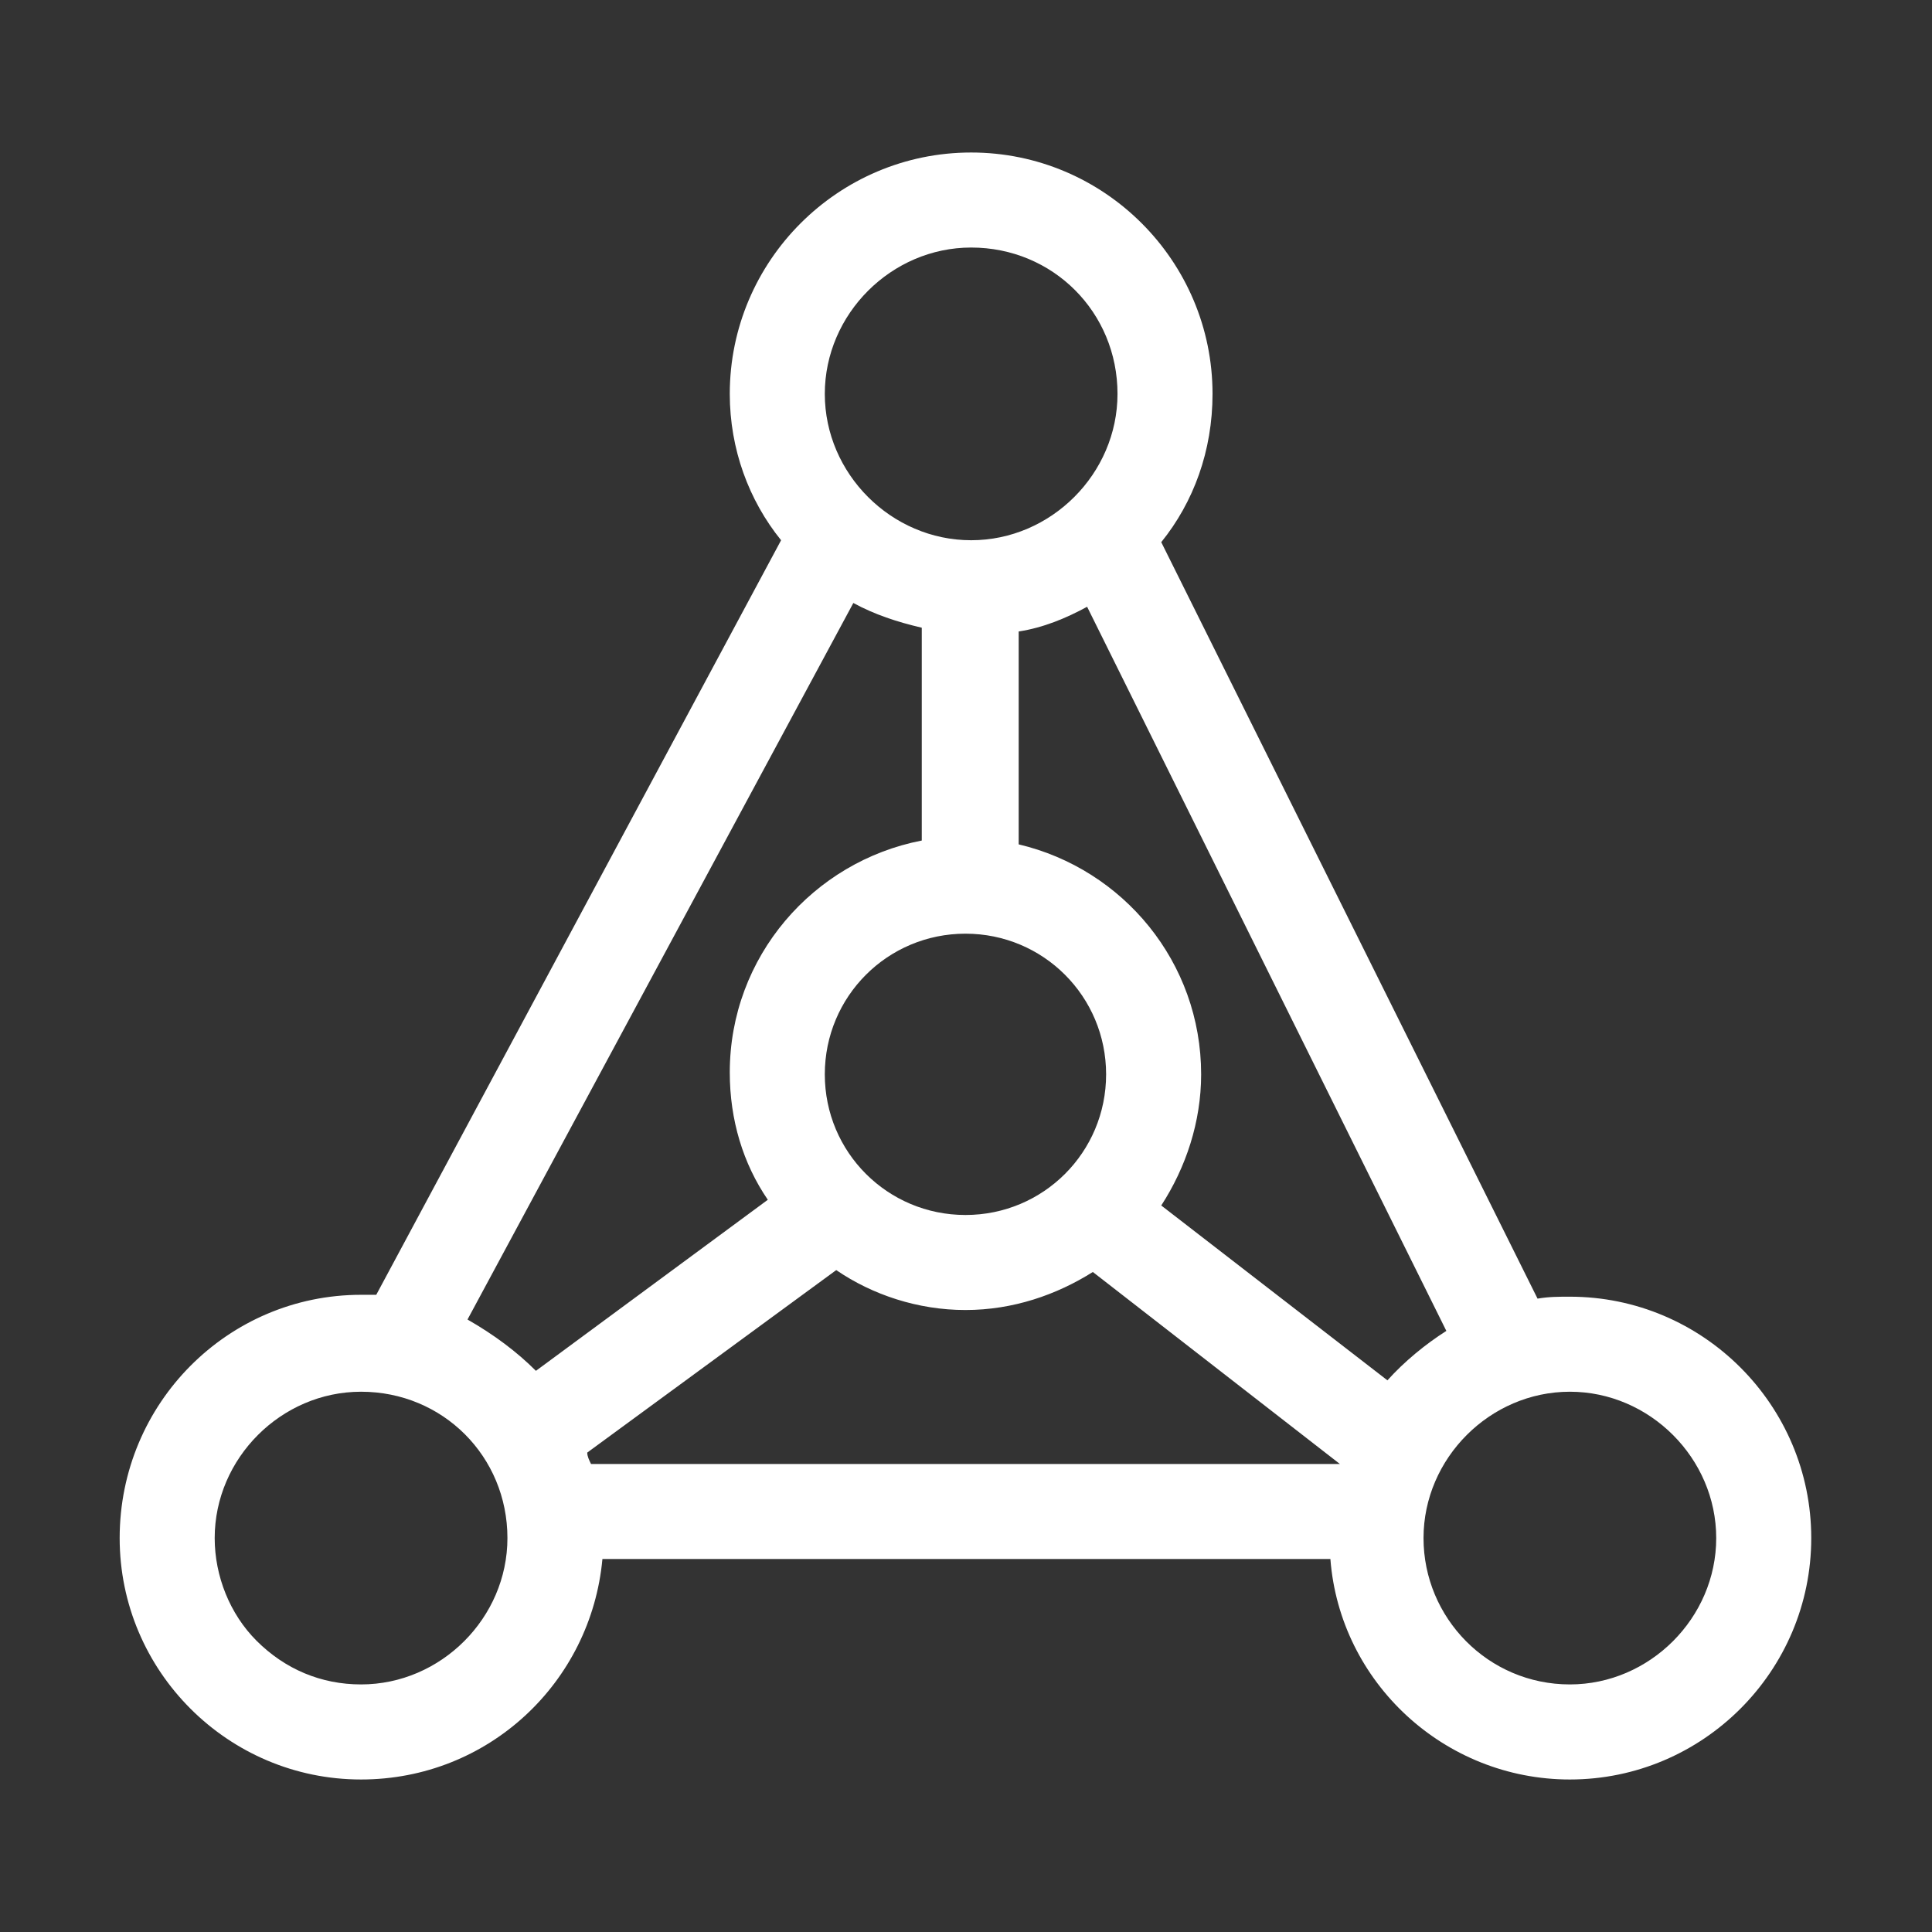 <svg width="48" height="48" viewBox="0 0 48 48" fill="none" xmlns="http://www.w3.org/2000/svg">
<rect x="0" y="0" width="48" height="48" fill="#333333" stroke="none"/>
<path d="M8.97 32.169H9.348L19.406 13.422C18.604 12.431 18.131 11.156 18.131 9.786C18.131 6.481 20.823 3.789 24.128 3.789C27.434 3.789 30.125 6.481 30.125 9.786C30.125 11.203 29.653 12.478 28.851 13.47L38.2 32.264C38.483 32.216 38.72 32.216 39.003 32.216C42.308 32.216 45 34.908 45 38.213C45 41.519 42.308 44.211 39.003 44.211C35.886 44.211 33.289 41.802 33.053 38.733H14.967C14.684 41.802 12.134 44.211 8.97 44.211C5.665 44.211 2.973 41.519 2.973 38.213C2.973 34.861 5.665 32.169 8.97 32.169ZM13.315 34.058L19.076 29.808C18.462 28.911 18.131 27.825 18.131 26.644C18.131 23.764 20.209 21.403 22.901 20.883V15.595C22.287 15.453 21.72 15.264 21.201 14.981L11.615 32.783C12.276 33.161 12.843 33.586 13.315 34.058ZM14.684 36.372H33.289L27.151 31.602C26.253 32.169 25.167 32.547 23.987 32.547C22.806 32.547 21.673 32.169 20.776 31.555L14.59 36.089C14.59 36.183 14.637 36.277 14.684 36.372ZM23.987 23.197C22.051 23.197 20.492 24.756 20.492 26.692C20.492 28.628 22.051 30.186 23.987 30.186C25.923 30.186 27.481 28.628 27.481 26.692C27.481 24.756 25.923 23.197 23.987 23.197ZM24.128 6.15C22.145 6.15 20.492 7.803 20.492 9.786C20.492 11.77 22.145 13.422 24.128 13.422C26.112 13.422 27.764 11.77 27.764 9.786C27.764 7.756 26.159 6.15 24.128 6.15ZM27.009 15.075C26.489 15.358 25.923 15.595 25.309 15.689V20.978C27.906 21.592 29.842 23.905 29.842 26.692C29.842 27.872 29.464 29.005 28.851 29.95L34.47 34.294C34.895 33.822 35.414 33.397 35.934 33.066L27.009 15.075ZM39.003 41.849C40.986 41.849 42.639 40.197 42.639 38.213C42.639 36.23 40.986 34.577 39.003 34.577C37.02 34.577 35.367 36.23 35.367 38.213C35.367 40.197 36.972 41.849 39.003 41.849ZM6.373 40.763C7.082 41.472 7.979 41.849 8.97 41.849C10.954 41.849 12.607 40.197 12.607 38.213C12.607 36.183 11.001 34.577 8.97 34.577C6.987 34.577 5.334 36.23 5.334 38.213C5.334 39.158 5.712 40.102 6.373 40.763Z" fill="white"/>
</svg>

